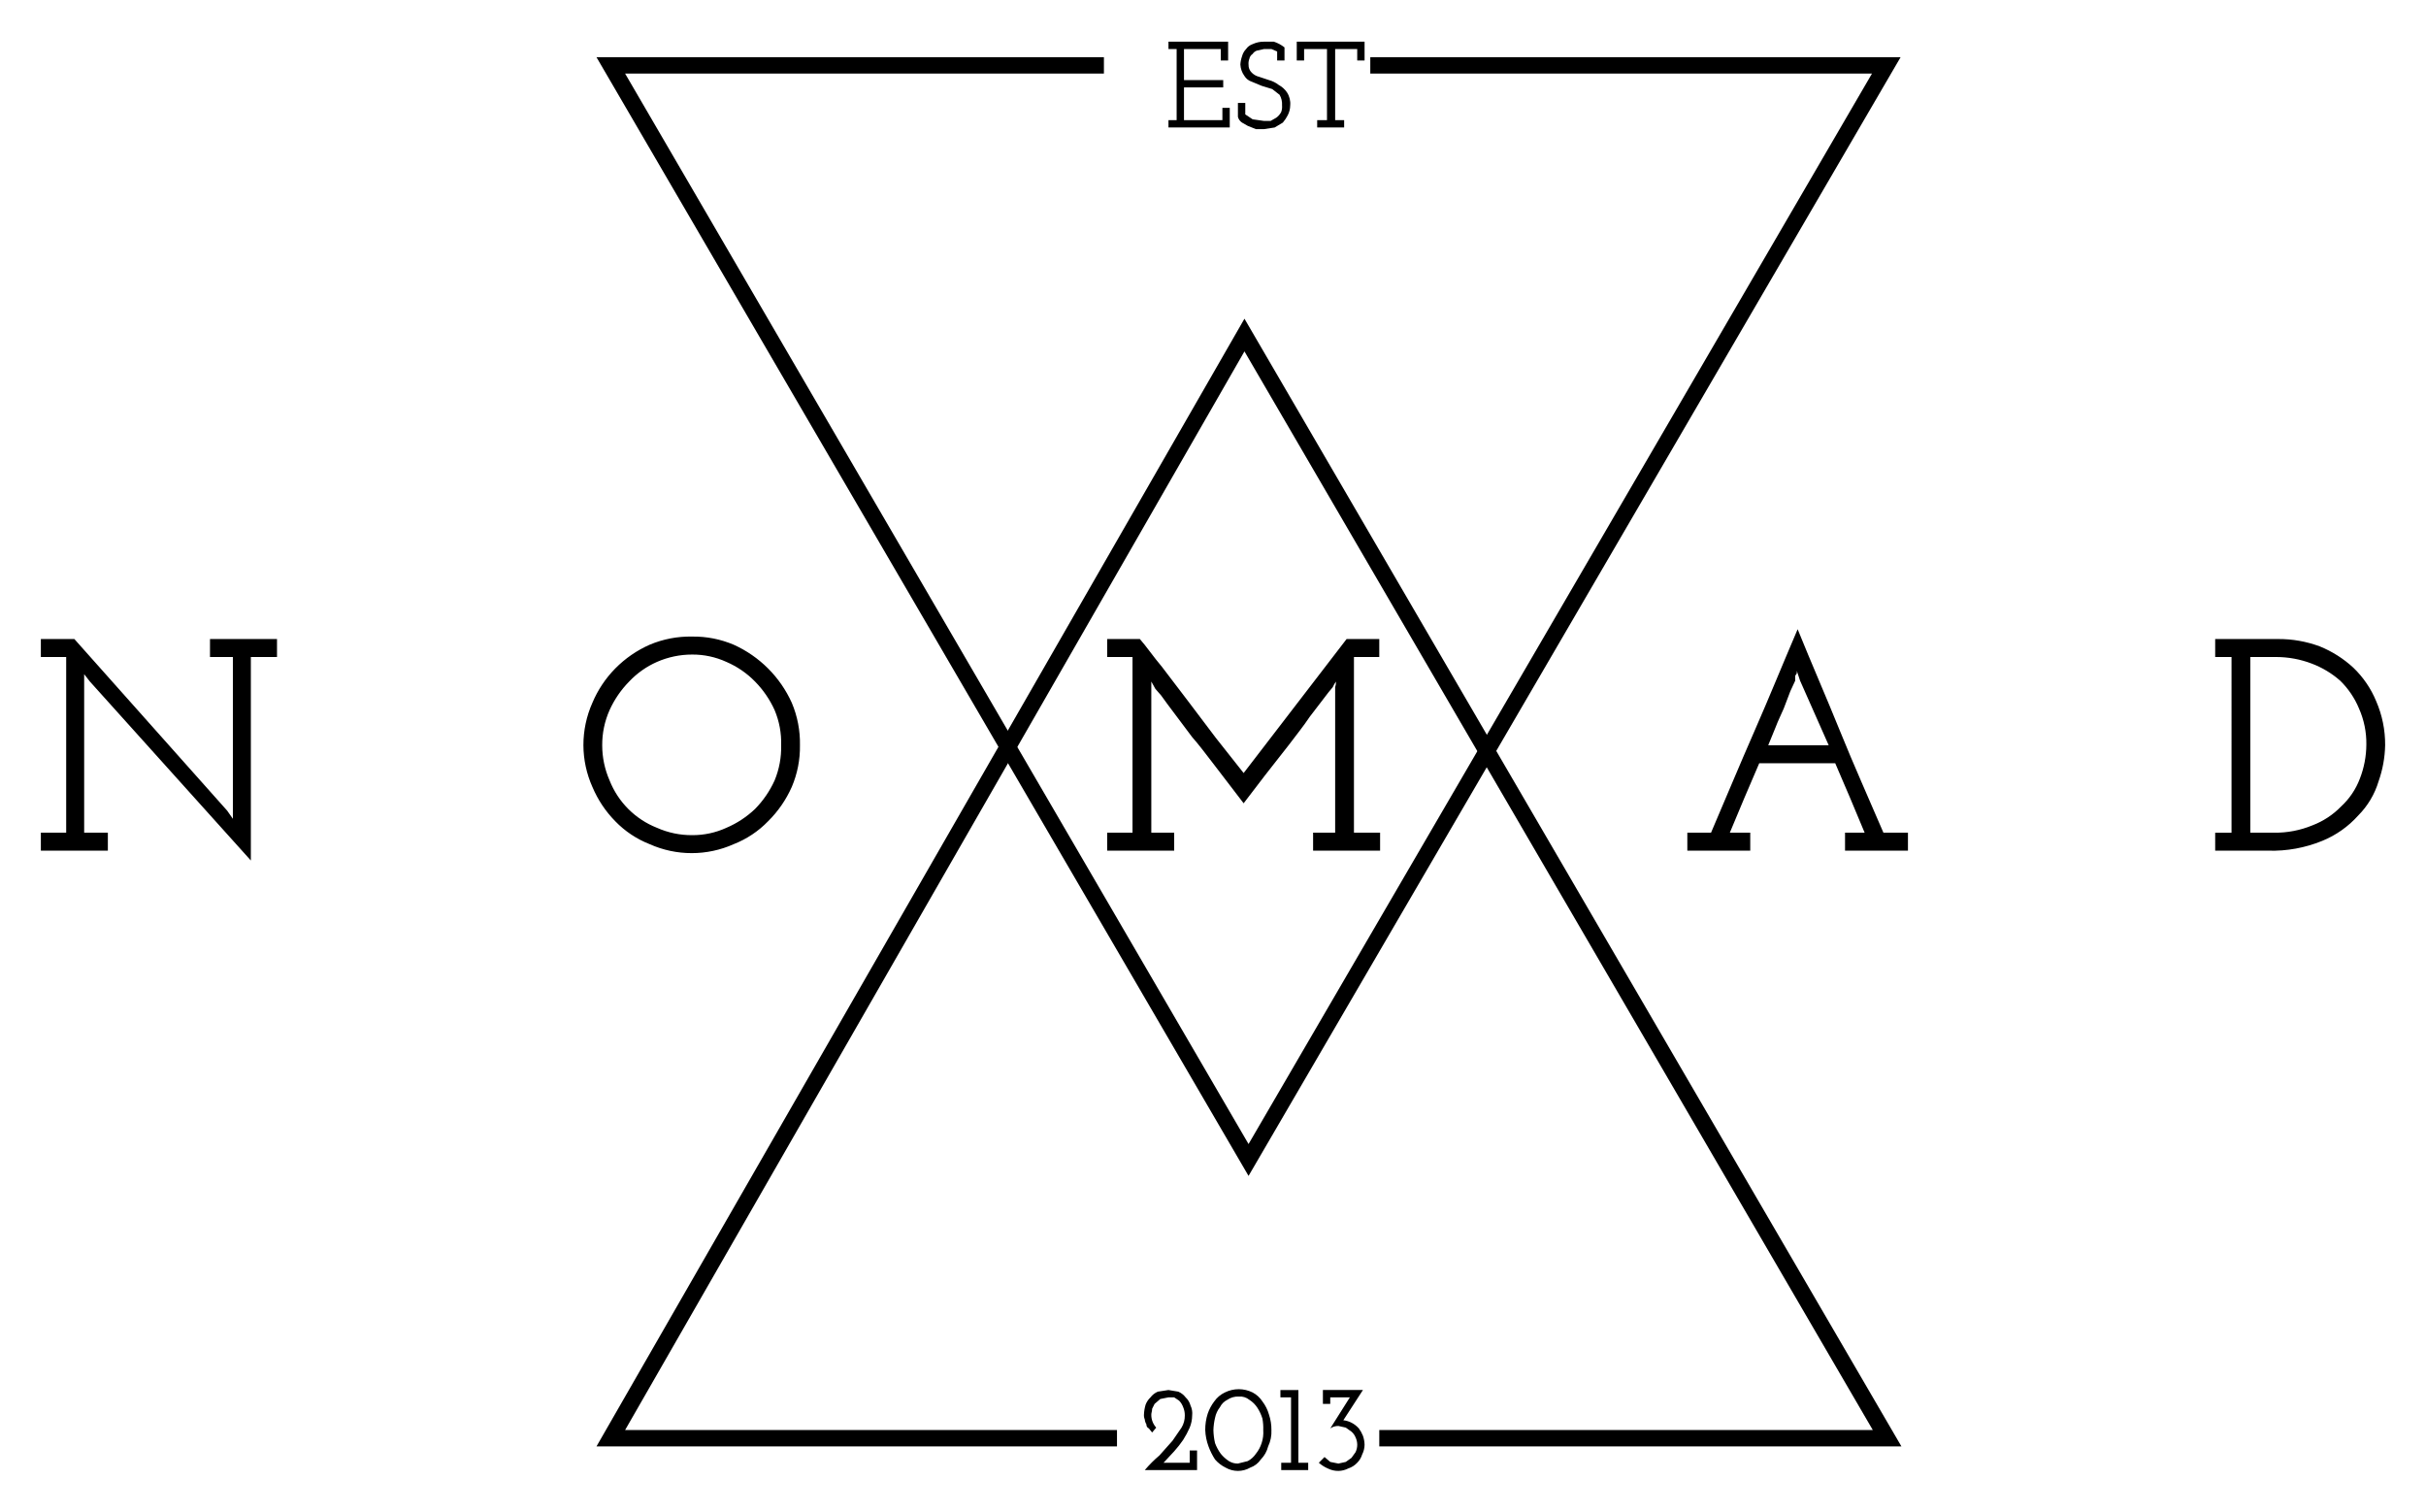 <svg xmlns="http://www.w3.org/2000/svg" xmlns:xlink="http://www.w3.org/1999/xlink" viewBox="0 0 296.9 185">
  <defs>
    <clipPath id="a" transform="translate(5 5)">
      <path d="M270.4,75.4V96.9h2.9A11.9,11.9,0,0,0,278,96a9.7,9.7,0,0,0,3.5-2.3,8.9,8.9,0,0,0,2.3-3.4,11.6,11.6,0,0,0,.8-4.2,10.5,10.5,0,0,0-.9-4.4,10.2,10.2,0,0,0-2.3-3.4,11.3,11.3,0,0,0-3.5-2.1,12.2,12.2,0,0,0-4.3-.8Zm-4.3,21.5h2V75.4h-2V73.2h7.7a14.4,14.4,0,0,1,5.1.9,13.6,13.6,0,0,1,4.1,2.6,12,12,0,0,1,2.8,4.1,13.3,13.3,0,0,1,1.1,5.4,14.1,14.1,0,0,1-.8,4.4,10,10,0,0,1-2.5,4.2,12,12,0,0,1-4.4,3.1,16.2,16.2,0,0,1-6.6,1.2h-6.5ZM215.3,78.3l-.4-1.2v.3l-.2.3v.6l-.6,1.3-.8,2.1c-.3.7-.7,1.5-1,2.3l-.9,2.2h7.4ZM201.5,96.9h2.9c1.8-4.2,3.5-8.3,5.3-12.4s3.5-8.3,5.3-12.5c1.7,4.2,3.5,8.3,5.2,12.5s3.5,8.2,5.3,12.4h3v2.2h-7.7V96.9h2.4l-1.8-4.3-1.8-4.2h-9.3l-1.8,4.2-1.8,4.3h2.5v2.2h-7.7ZM159.8,73.2h4v2.2h-3.1V96.9h3.2v2.2h-8.2V96.9h2.7V79.1a2,2,0,0,0,.1-.7,4.3,4.3,0,0,0-.4.7l-.5.6-2.3,3c-.8,1.2-1.7,2.3-2.6,3.5l-2.9,3.7-2.6,3.4-3.6-4.7c-1-1.3-1.9-2.5-2.7-3.4l-1.8-2.4-1.2-1.6-.8-1.1-.7-.8-.5-.9V96.9h2.8v2.2h-8.2V96.9h3.1V75.4h-3.1V73.2h4c.8.9,1.6,2.1,2.7,3.4l3.2,4.2,3.4,4.5,3.4,4.3,6.3-8.2Zm-91.1,13a10.7,10.7,0,0,0,.9,4.3,10.3,10.3,0,0,0,5.8,5.8,10.4,10.4,0,0,0,4.3.9,9.9,9.9,0,0,0,4.2-.9A11.8,11.8,0,0,0,87.4,94a12.1,12.1,0,0,0,2.4-3.5,10.6,10.6,0,0,0,.8-4.3,10.3,10.3,0,0,0-.8-4.3,12.1,12.1,0,0,0-2.4-3.5A10.9,10.9,0,0,0,83.9,76a9.9,9.9,0,0,0-4.2-.9,10.7,10.7,0,0,0-4.3.9A10.5,10.5,0,0,0,72,78.4a12.1,12.1,0,0,0-2.4,3.5A10.4,10.4,0,0,0,68.7,86.2Zm-2.3,0A12.7,12.7,0,0,1,67.5,81a13.4,13.4,0,0,1,2.8-4.2,13.7,13.7,0,0,1,4.2-2.9,12.7,12.7,0,0,1,5.2-1,12.5,12.5,0,0,1,5.1,1A14.2,14.2,0,0,1,91.9,81a12.7,12.7,0,0,1,1,5.2,12.5,12.5,0,0,1-1,5.1A13.7,13.7,0,0,1,89,95.5a11.9,11.9,0,0,1-4.2,2.8,12.6,12.6,0,0,1-10.3,0,11.9,11.9,0,0,1-4.2-2.8,13.4,13.4,0,0,1-2.8-4.2A12.6,12.6,0,0,1,66.4,86.2ZM0,96.9H3.1V75.4H0V73.2H4.1l18.7,21,.7,1V75.4H20.7V73.2h8.2v2.2H25.7v24.9L6,78.4l-.7-.9V96.9H8.2v2.2H0Z" fill="none" clip-rule="evenodd"/>
    </clipPath>
    <clipPath id="b" transform="translate(5 5)">
      <rect x="-107" y="-34" width="500" height="500" fill="none"/>
    </clipPath>
    <clipPath id="c" transform="translate(5 5)">
      <polygon points="71.5 170 131.7 170 131.7 172 68 172 147.3 34 227.7 172 163.8 172 163.8 170 224.2 170 147.3 38 71.5 170" fill="none"/>
    </clipPath>
    <clipPath id="e" transform="translate(5 5)">
      <polygon points="224.1 4 162.7 4 162.7 2 227.6 2 147.8 138.9 68 2 130.1 2 130.1 4 71.5 4 147.8 135 224.1 4" fill="none"/>
    </clipPath>
    <clipPath id="g" transform="translate(5 5)">
      <path d="M156.2,9.7h1.2V1h-2.8V2.4h-.9V.1H162V2.4h-.9V1h-2.7V9.7h1.1v.9h-3.3Zm-9.7-.4V7.6h.9V9l.9.6,1.4.2h.8l.7-.4a2,2,0,0,0,.6-.7,1.9,1.9,0,0,0,.1-.8,2.3,2.3,0,0,0-.3-1.3l-.9-.7-1.3-.4-1.2-.5a1.6,1.6,0,0,1-.9-.7,2.6,2.6,0,0,1-.5-1.4,3.6,3.6,0,0,1,.2-1,2,2,0,0,1,.5-.9,1.6,1.6,0,0,1,.8-.6,3.2,3.2,0,0,1,1.4-.3h1.2a4.2,4.2,0,0,1,1.3.7V2.4h-.9V1.3l-.7-.3h-.9l-.9.2a1,1,0,0,0-.5.4.9.9,0,0,0-.4.6,1.5,1.5,0,0,0-.1.7,1.3,1.3,0,0,0,.4,1,1.9,1.9,0,0,0,.9.5l1.2.4a3.4,3.4,0,0,1,1.2.6,2.8,2.8,0,0,1,1,.9,2.5,2.5,0,0,1,.4,1.6,2.7,2.7,0,0,1-.3,1.2,4.7,4.7,0,0,1-.6.9l-1,.6-1.3.2h-1l-1-.4-.7-.4A1.2,1.2,0,0,1,146.5,9.3Zm-8.5.4h1V1h-1V.1h7.3V2.4h-.9V1h-4.5V4.8h4.8v.9h-4.8v4h4.7V8.2h.9v2.4H138Z" fill="none" clip-rule="evenodd"/>
    </clipPath>
    <clipPath id="h" transform="translate(5 5)">
      <rect x="-104" y="-31" width="500" height="500" fill="none"/>
    </clipPath>
    <clipPath id="i" transform="translate(5 5)">
      <path d="M157.8,169.8l2.4-3.8h-2.4v.8h-.9v-1.7h4.9l-2.4,3.7a2.9,2.9,0,0,1,1,.3,3.1,3.1,0,0,1,.9.7,4.1,4.1,0,0,1,.5.9,3.6,3.6,0,0,1,.2,1.1,2.7,2.7,0,0,1-.3,1.2,2.4,2.4,0,0,1-.6,1,2.6,2.6,0,0,1-1.1.7,2.7,2.7,0,0,1-1.2.3,2.8,2.8,0,0,1-1.3-.3,4.1,4.1,0,0,1-1.1-.7l.7-.7.7.6,1,.2.9-.2.7-.5.5-.7a2.1,2.1,0,0,0,0-1.8,1.8,1.8,0,0,0-.5-.7l-.7-.5-.9-.2A1.7,1.7,0,0,0,157.8,169.8Zm-6,4.2H153v-8h-1.3v-.9h2.2V174h1.2v.9h-3.3Zm-8.3-4a7.8,7.8,0,0,0,.2,1.6,5.4,5.4,0,0,0,.7,1.3,4.3,4.3,0,0,0,1,.9,2,2,0,0,0,1.1.3l1.2-.3a2.8,2.8,0,0,0,1-.9,4,4,0,0,0,.7-1.3,4.1,4.1,0,0,0,.2-1.6,6.6,6.6,0,0,0-.1-1.4,5.2,5.2,0,0,0-.6-1.3,3.2,3.2,0,0,0-1-1,1.8,1.8,0,0,0-1.3-.4,2.3,2.3,0,0,0-1.4.4,2,2,0,0,0-.9.9,3.1,3.1,0,0,0-.6,1.3A7.7,7.7,0,0,0,143.5,170Zm-1,0a6.4,6.4,0,0,1,.3-2,5.3,5.3,0,0,1,.8-1.5,3.3,3.3,0,0,1,1.3-1.1,3.8,3.8,0,0,1,3.4,0,3.2,3.2,0,0,1,1.2,1.1,4.8,4.8,0,0,1,.8,1.6,5.8,5.8,0,0,1,.3,1.9,4.2,4.2,0,0,1-.4,2,3.5,3.5,0,0,1-.9,1.6,2.6,2.6,0,0,1-1.3,1,3,3,0,0,1-3,0,4.1,4.1,0,0,1-1.3-1,8,8,0,0,1-.8-1.6A6.5,6.5,0,0,1,142.5,170Zm-5.1,4h3.2v-1.5h.9v2.4h-6.4a15.3,15.3,0,0,1,1.8-1.8l1.6-1.8,1.1-1.6a2.8,2.8,0,0,0,.4-1.5,2.5,2.5,0,0,0-.2-1,2.2,2.2,0,0,0-.5-.8l-.6-.4H138l-1,.2-.7.6-.3.6c0,.3-.1.5-.1.7a2.3,2.3,0,0,0,.6,1.6l-.5.6-.4-.5a.5.5,0,0,1-.3-.5,1.4,1.4,0,0,1-.2-.6,1.3,1.3,0,0,1-.1-.6,5,5,0,0,1,.2-1.2,2.4,2.4,0,0,1,.6-.9,2.2,2.2,0,0,1,.9-.7l1.3-.2,1.2.2a2.2,2.2,0,0,1,.9.7,2.1,2.1,0,0,1,.6,1,2.2,2.2,0,0,1,.2,1.2,4,4,0,0,1-.3,1.5,10.9,10.9,0,0,1-.8,1.5,13.4,13.4,0,0,1-1.1,1.4Z" fill="none" clip-rule="evenodd"/>
    </clipPath>
  </defs>
  <g>
    <g clip-path="url(#a)">
      <g clip-path="url(#b)">
        <rect y="72" width="296.9" height="38.27"/>
      </g>
    </g>
    <g clip-path="url(#c)">
      <g clip-path="url(#b)">
        <rect x="68" y="34" width="169.7" height="148.01"/>
      </g>
    </g>
    <g clip-path="url(#e)">
      <g clip-path="url(#b)">
        <rect x="68" y="2" width="169.6" height="146.93"/>
      </g>
    </g>
    <g clip-path="url(#g)">
      <g clip-path="url(#h)">
        <rect x="138" width="34" height="20.68"/>
      </g>
    </g>
    <g clip-path="url(#i)">
      <g clip-path="url(#b)">
        <rect x="135" y="165" width="37" height="19.99"/>
      </g>
    </g>
  </g>
</svg>
